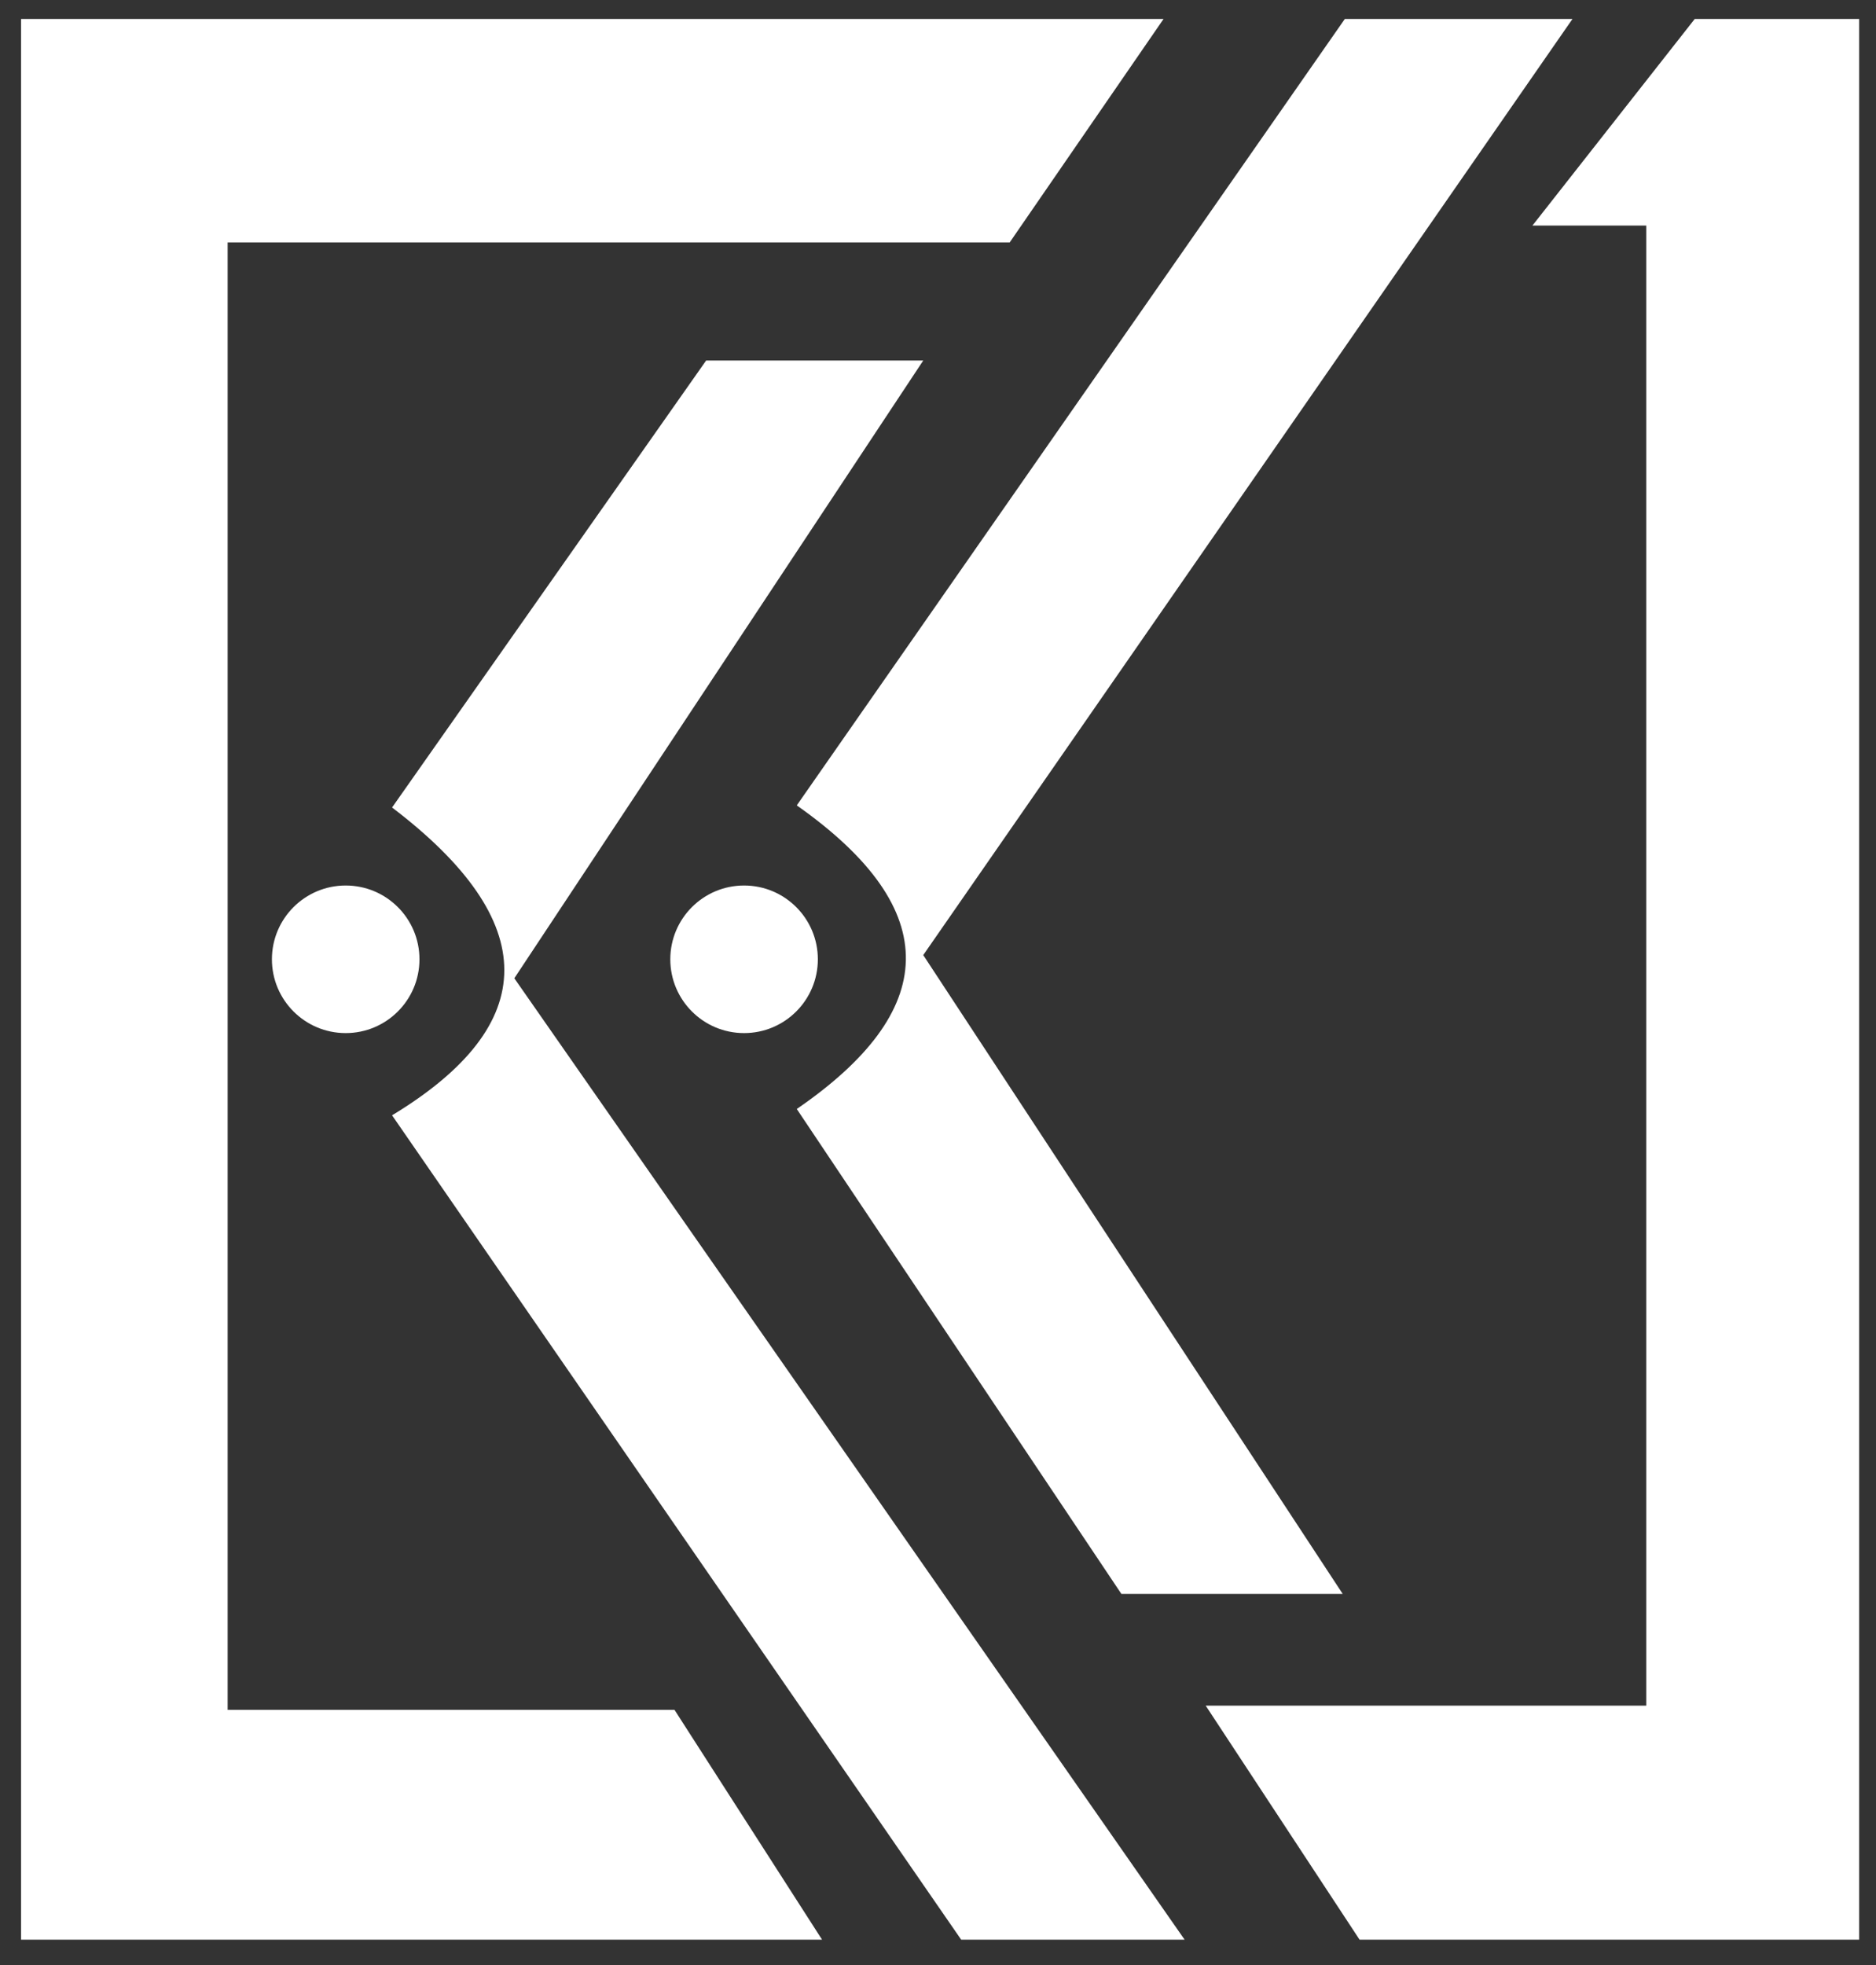 <?xml version="1.0" encoding="utf-8"?>
<!-- Generator: Adobe Illustrator 22.1.0, SVG Export Plug-In . SVG Version: 6.00 Build 0)  -->
<svg version="1.0" id="Layer_1" xmlns="http://www.w3.org/2000/svg" xmlns:xlink="http://www.w3.org/1999/xlink" x="0px" y="0px"
	 viewBox="0 0 89 93.2" style="enable-background:new 0 0 89 93.2;" xml:space="preserve">
<rect x="0" y="0" width="89" height="93.2" fill="#333333" stroke="none"/>
<style type="text/css">
	.st0{fill:#FFFFFF;}
</style>
<g>
	<polygon class="st0" points="88.2,0.9 88.2,92 64.5,92 57.2,80.9 78.1,80.9 78.1,10.7 72.7,10.7 80.4,0.9 	"/>
	<path class="st0" d="M74.6,0.9L43.8,45.3l19.9,30.3H53.2L37.8,52.6c6.7-4.6,7.1-9.4,0-14.4l26-37.3C63.8,0.9,74.6,0.9,74.6,0.9z"/>
	<polygon class="st0" points="55.2,0.9 47.9,11.5 10.8,11.5 10.8,81.1 32,81.1 39,92 1,92 1,0.9 	"/>
	<path class="st0" d="M43.8,17.1L24.4,46.4L56.2,92H45.6l-27-39.1c7.1-4.3,7.1-9.2,0-14.6l14.9-21.2H43.8z"/>
	<circle class="st0" cx="16.4" cy="45.5" r="3.5"/>
	<circle class="st0" cx="35.3" cy="45.5" r="3.5"/>
</g>
</svg>
